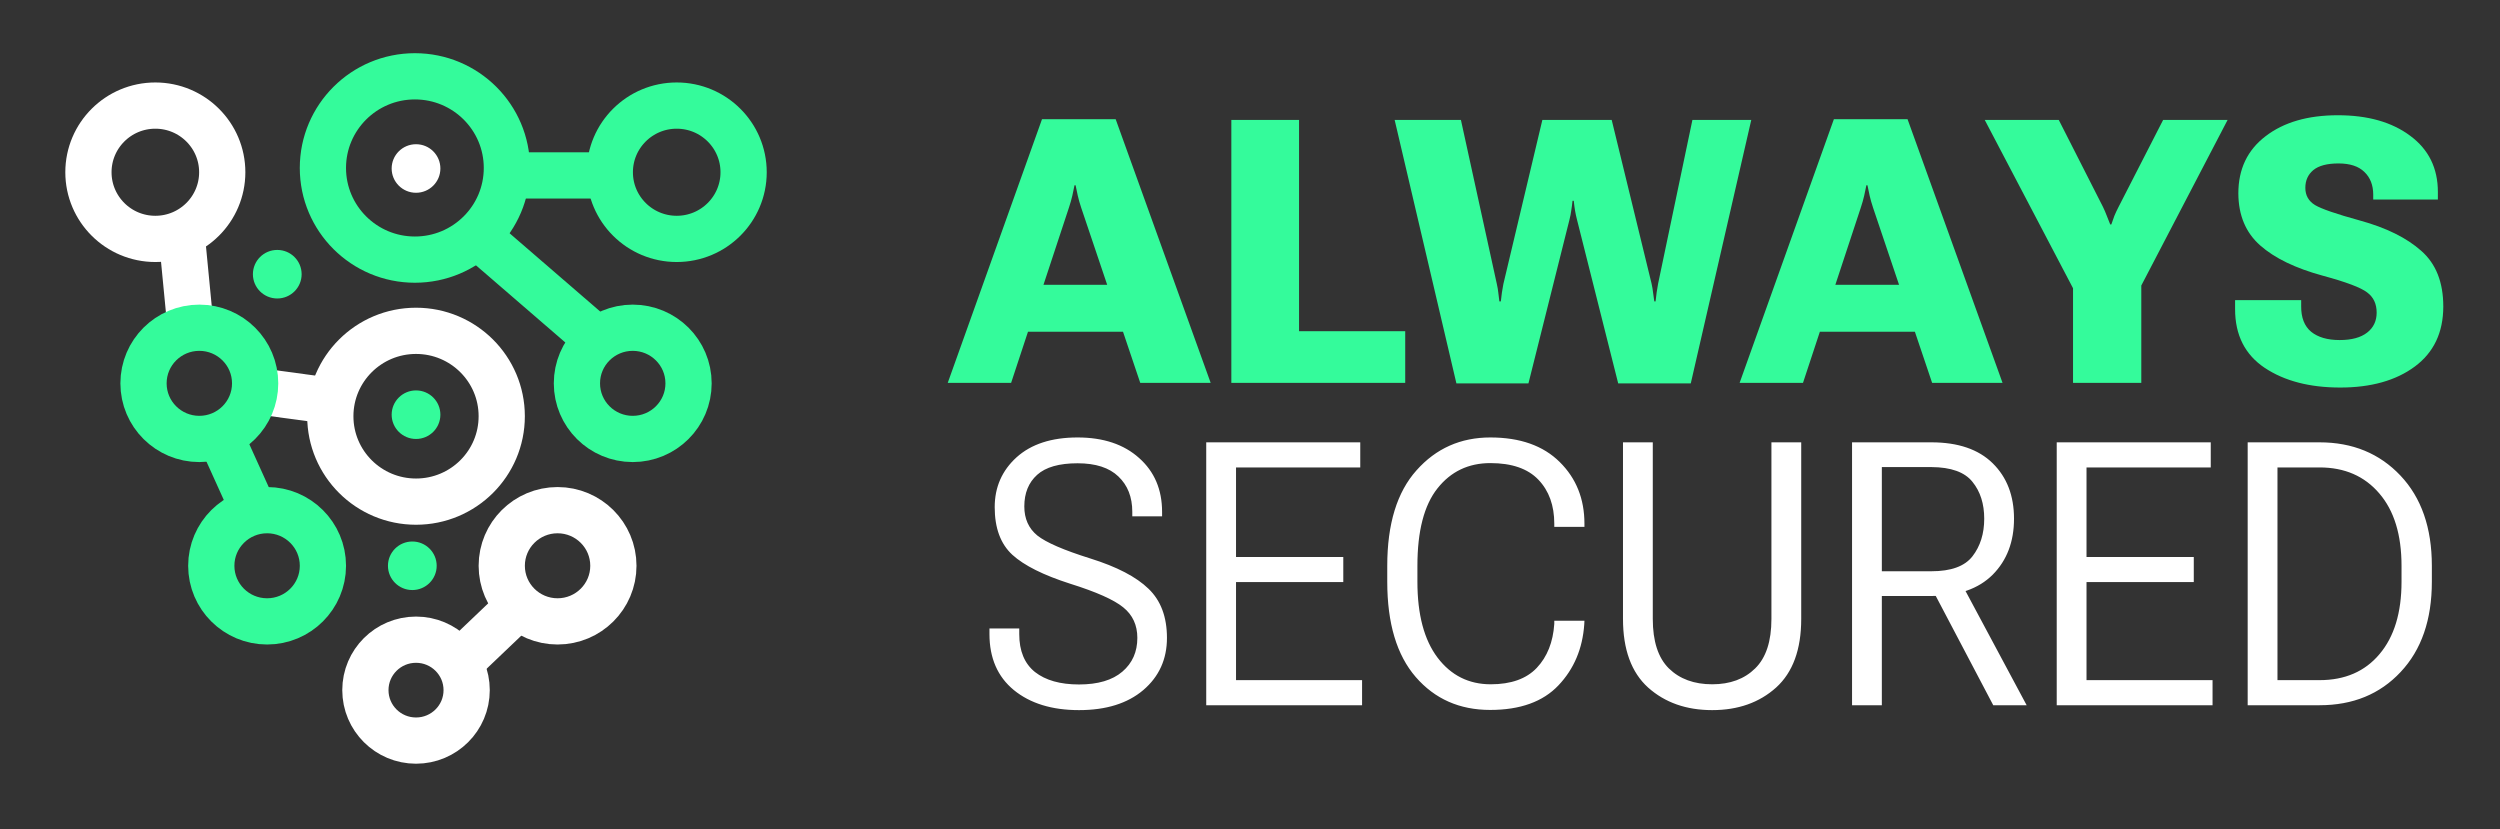 <svg width="193" height="64" viewBox="0 0 193 64" fill="none" xmlns="http://www.w3.org/2000/svg">
<rect x="0" y="0" width="193" height="64" fill="#333333" stroke="none"/>
<path d="M14.67 24.828L14.03 18.207" stroke="white" stroke-width="3.569"/>
<path d="M19.492 30.14L27.079 31.168" stroke="white" stroke-width="3.569"/>
<ellipse cx="32.03" cy="12.967" rx="7.102" ry="7.076" stroke="#34FB9B" stroke-width="3.569"/>
<ellipse cx="32.117" cy="32.133" rx="6.617" ry="6.593" stroke="white" stroke-width="3.569"/>
<ellipse cx="48.847" cy="29.594" rx="4.309" ry="4.293" stroke="#34FB9B" stroke-width="3.569"/>
<ellipse cx="15.388" cy="29.594" rx="4.309" ry="4.293" stroke="#34FB9B" stroke-width="3.569"/>
<ellipse cx="43.044" cy="43.678" rx="4.309" ry="4.293" stroke="white" stroke-width="3.569"/>
<ellipse cx="32.117" cy="32.014" rx="1.881" ry="1.874" fill="#34FB9B"/>
<ellipse cx="21.405" cy="21.169" rx="1.881" ry="1.874" fill="#34FB9B"/>
<ellipse cx="31.831" cy="43.678" rx="1.881" ry="1.874" fill="#34FB9B"/>
<ellipse cx="32.117" cy="13.008" rx="1.881" ry="1.874" fill="white"/>
<ellipse cx="52.242" cy="13.297" rx="5.165" ry="5.146" stroke="#34FB9B" stroke-width="3.569"/>
<ellipse cx="11.992" cy="13.297" rx="5.165" ry="5.146" stroke="white" stroke-width="3.569"/>
<ellipse cx="20.62" cy="43.678" rx="4.309" ry="4.293" stroke="#34FB9B" stroke-width="3.569"/>
<ellipse cx="32.117" cy="53.279" rx="3.909" ry="3.895" stroke="white" stroke-width="3.569"/>
<path d="M36.348 17.783L45.293 25.507" stroke="#34FB9B" stroke-width="3.569"/>
<path d="M38.579 13.543H47.077" stroke="#34FB9B" stroke-width="3.569"/>
<path d="M19.697 39.613L16.311 32.133" stroke="#34FB9B" stroke-width="3.569"/>
<path d="M41.094 45.799L35.441 51.186" stroke="white" stroke-width="3.569"/>
<path d="M73.166 29.555H78.059L82.52 16.034C82.632 15.699 82.72 15.388 82.785 15.1C82.85 14.812 82.906 14.547 82.952 14.305H83.036C83.082 14.547 83.138 14.812 83.203 15.1C83.268 15.388 83.356 15.699 83.468 16.034L88.026 29.555H93.463L86.13 9.203H80.443L73.166 29.555ZM77.655 25.61H88.626L87.65 21.986H78.603L77.655 25.61ZM95.059 29.555H108.483V25.569H100.286V9.259H95.059V29.555ZM112.434 29.597H117.996L121.161 16.968C121.226 16.717 121.272 16.48 121.3 16.257C121.337 16.034 121.37 15.783 121.398 15.504H121.495C121.523 15.783 121.556 16.034 121.593 16.257C121.63 16.48 121.681 16.717 121.746 16.968L124.924 29.597H130.528L135.198 9.259H130.654L128.005 21.902C127.959 22.163 127.922 22.386 127.894 22.572C127.866 22.748 127.838 22.98 127.81 23.269H127.712C127.675 22.99 127.643 22.757 127.615 22.572C127.596 22.386 127.559 22.163 127.503 21.902L124.423 9.259H119.07L116.059 21.93C116.012 22.181 115.975 22.4 115.947 22.585C115.919 22.762 115.891 22.99 115.864 23.269H115.752C115.724 22.99 115.696 22.762 115.668 22.585C115.65 22.4 115.613 22.181 115.557 21.93L112.783 9.259H107.667L112.434 29.597ZM134.299 29.555H139.192L143.652 16.034C143.764 15.699 143.852 15.388 143.917 15.1C143.982 14.812 144.038 14.547 144.084 14.305H144.168C144.215 14.547 144.27 14.812 144.335 15.1C144.4 15.388 144.489 15.699 144.6 16.034L149.159 29.555H154.595L147.263 9.203H141.575L134.299 29.555ZM138.787 25.61H149.758L148.782 21.986H139.735L138.787 25.61ZM160.038 29.555H165.308V22.042L171.971 9.259H166.994L163.551 15.978C163.43 16.21 163.324 16.438 163.231 16.661C163.147 16.875 163.068 17.098 162.994 17.33H162.91C162.826 17.098 162.738 16.875 162.645 16.661C162.561 16.438 162.464 16.21 162.352 15.978L158.937 9.259H153.222L160.038 22.251V29.555ZM172.549 23.868C172.549 25.866 173.311 27.376 174.835 28.398C176.359 29.411 178.302 29.918 180.662 29.918C183.041 29.918 184.96 29.379 186.419 28.301C187.888 27.213 188.622 25.666 188.622 23.659C188.622 21.791 188.055 20.36 186.921 19.365C185.797 18.362 184.217 17.581 182.182 17.023C180.36 16.522 179.203 16.122 178.71 15.825C178.218 15.518 177.972 15.077 177.972 14.5C177.972 13.934 178.176 13.478 178.585 13.134C179.003 12.79 179.654 12.618 180.537 12.618C181.419 12.618 182.084 12.837 182.53 13.274C182.985 13.71 183.213 14.296 183.213 15.03V15.406H188.204V14.821C188.204 12.981 187.493 11.536 186.071 10.486C184.658 9.426 182.795 8.897 180.481 8.897C178.167 8.897 176.308 9.436 174.905 10.514C173.502 11.582 172.8 13.055 172.8 14.932C172.809 16.624 173.372 17.962 174.487 18.947C175.602 19.932 177.219 20.713 179.338 21.289C181.122 21.772 182.256 22.2 182.739 22.572C183.232 22.934 183.478 23.454 183.478 24.133C183.478 24.783 183.232 25.299 182.739 25.68C182.247 26.061 181.54 26.252 180.62 26.252C179.682 26.252 178.947 26.038 178.418 25.61C177.897 25.174 177.642 24.514 177.651 23.631V23.171H172.549V23.868Z" fill="#34FB9B"/>
<path d="M76.386 48.952C76.386 50.801 77.014 52.242 78.268 53.273C79.532 54.305 81.21 54.821 83.301 54.821C85.391 54.821 87.046 54.305 88.263 53.273C89.481 52.233 90.089 50.89 90.089 49.245C90.089 47.628 89.615 46.364 88.667 45.453C87.719 44.533 86.219 43.752 84.165 43.111C82.12 42.47 80.759 41.88 80.081 41.341C79.411 40.793 79.077 40.044 79.077 39.097C79.077 38.065 79.407 37.252 80.067 36.657C80.726 36.062 81.767 35.765 83.189 35.765C84.583 35.765 85.633 36.104 86.339 36.783C87.055 37.461 87.413 38.372 87.413 39.515V39.863H89.713V39.515C89.713 37.795 89.123 36.411 87.942 35.361C86.762 34.301 85.178 33.772 83.189 33.772C81.182 33.772 79.611 34.283 78.477 35.305C77.353 36.327 76.791 37.61 76.791 39.152C76.791 40.769 77.246 41.996 78.157 42.833C79.067 43.66 80.554 44.403 82.618 45.063C84.634 45.695 86 46.303 86.716 46.889C87.441 47.474 87.803 48.26 87.803 49.245C87.803 50.323 87.418 51.192 86.646 51.852C85.875 52.511 84.76 52.841 83.301 52.841C81.851 52.841 80.717 52.521 79.899 51.879C79.091 51.229 78.686 50.253 78.686 48.952V48.52H76.386V48.952ZM93.121 54.444H105.152V52.507H95.421V44.937H103.702V43H95.421V36.086H105.012V34.148H93.121V54.444ZM107.096 44.91C107.096 48.125 107.831 50.578 109.299 52.27C110.767 53.961 112.682 54.807 115.042 54.807C117.356 54.807 119.113 54.175 120.311 52.911C121.51 51.647 122.175 50.077 122.305 48.199L122.319 47.92H119.991V48.157C119.898 49.57 119.447 50.704 118.639 51.559C117.839 52.404 116.654 52.827 115.084 52.827C113.393 52.827 112.026 52.144 110.986 50.778C109.945 49.403 109.424 47.447 109.424 44.91V43.683C109.424 40.997 109.94 39.004 110.972 37.703C112.003 36.401 113.365 35.751 115.056 35.751C116.71 35.751 117.946 36.178 118.764 37.033C119.582 37.889 119.991 39.022 119.991 40.435V40.672H122.319V40.435C122.319 38.511 121.682 36.922 120.409 35.667C119.136 34.404 117.351 33.772 115.056 33.772C112.761 33.772 110.86 34.617 109.355 36.309C107.849 37.991 107.096 40.449 107.096 43.683V44.91ZM125.295 47.781C125.295 50.142 125.941 51.907 127.233 53.078C128.534 54.24 130.183 54.821 132.181 54.821C134.179 54.821 135.824 54.24 137.116 53.078C138.408 51.907 139.054 50.142 139.054 47.781V34.148H136.754V47.781C136.754 49.51 136.335 50.783 135.499 51.601C134.672 52.418 133.566 52.827 132.181 52.827C130.787 52.827 129.672 52.418 128.836 51.601C128.009 50.783 127.595 49.51 127.595 47.781V34.148H125.295V47.781ZM142.978 54.444H145.278V46.011H149.098C151.161 46.011 152.741 45.462 153.837 44.366C154.934 43.26 155.482 41.819 155.482 40.044C155.482 38.27 154.934 36.843 153.837 35.765C152.741 34.687 151.161 34.148 149.098 34.148H142.978V54.444ZM145.278 44.101V36.058H149.098C150.622 36.067 151.681 36.448 152.276 37.201C152.88 37.944 153.182 38.892 153.182 40.044C153.182 41.197 152.88 42.163 152.276 42.944C151.681 43.715 150.622 44.101 149.098 44.101H145.278ZM153.879 54.444H156.458L151.272 44.756L148.944 45.063L153.879 54.444ZM158.779 54.444H170.809V52.507H161.079V44.937H169.36V43H161.079V36.086H170.67V34.148H158.779V54.444ZM173.521 54.444H179.069C181.643 54.444 183.729 53.589 185.328 51.879C186.936 50.169 187.739 47.846 187.739 44.91V43.683C187.739 40.746 186.931 38.423 185.314 36.713C183.697 35.003 181.615 34.148 179.069 34.148H173.521V54.444ZM175.821 52.507V36.086H179.069C181.002 36.086 182.54 36.755 183.683 38.093C184.826 39.422 185.398 41.285 185.398 43.683V44.91C185.398 47.298 184.831 49.161 183.697 50.499C182.572 51.838 181.03 52.507 179.069 52.507H175.821Z" fill="white"/>
</svg>
